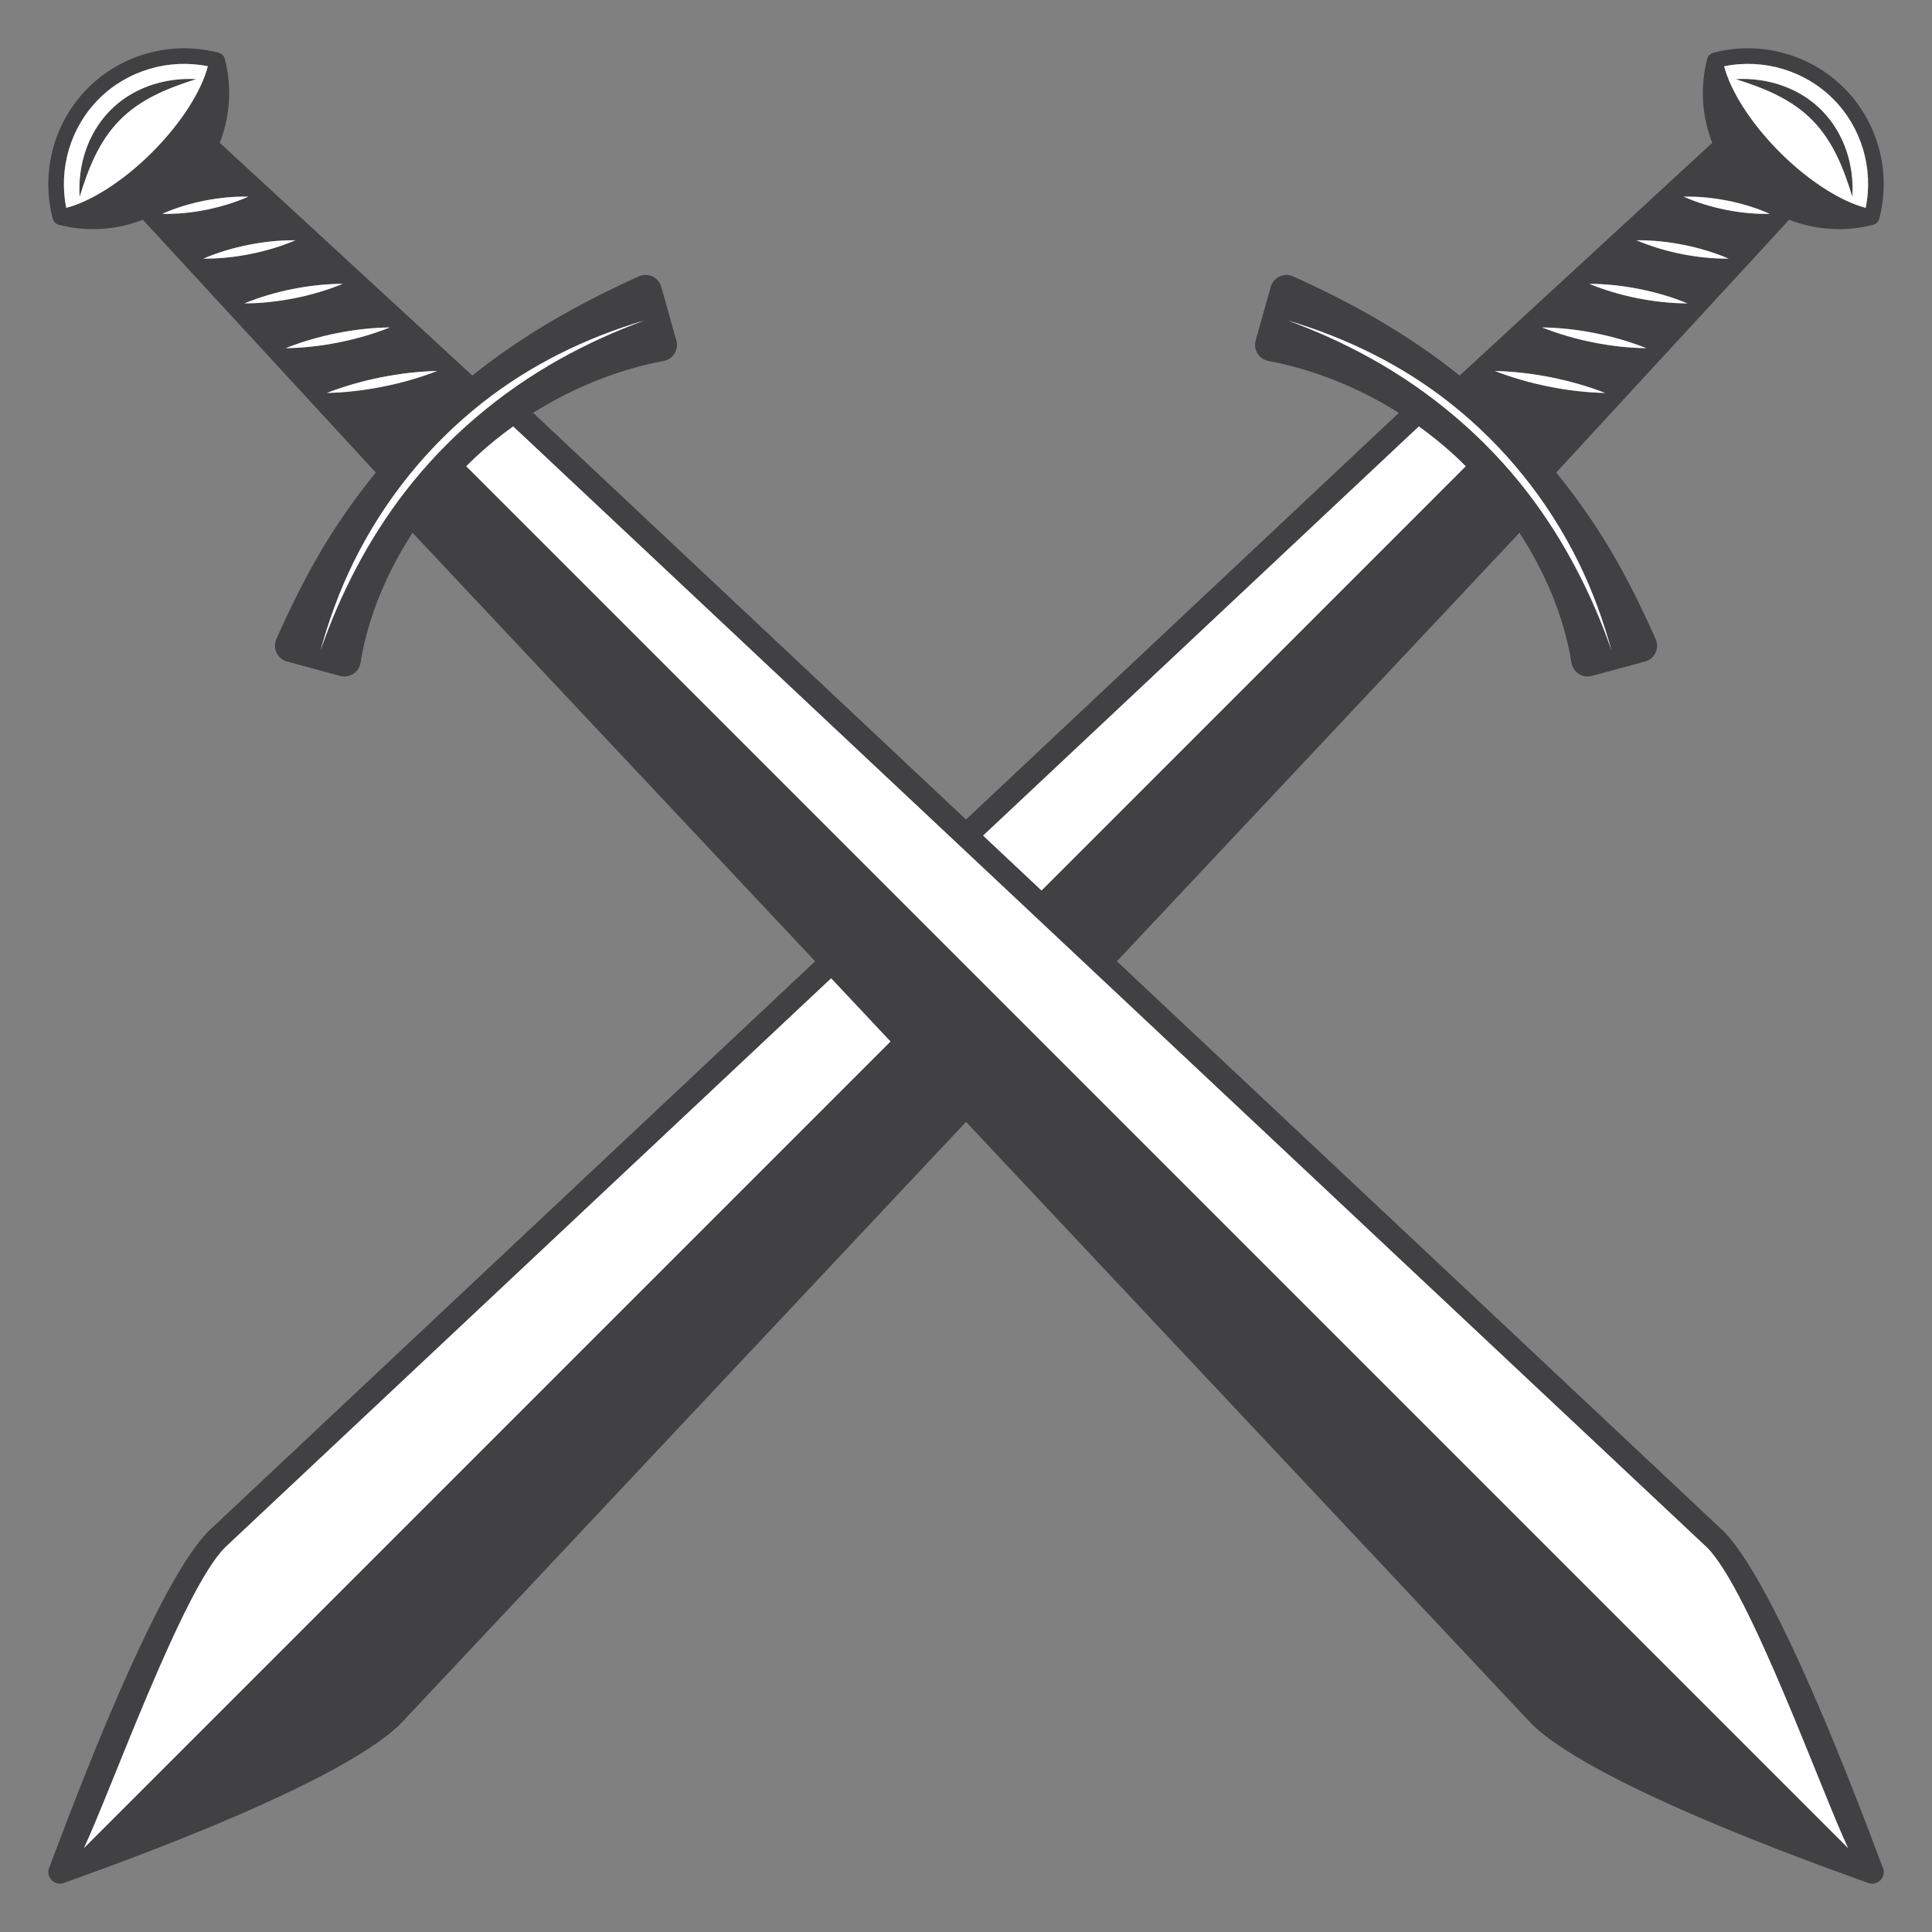 <?xml version="1.0" encoding="utf-8"?>
<!-- Generator: Adobe Illustrator 25.4.1, SVG Export Plug-In . SVG Version: 6.00 Build 0)  -->
<svg version="1.1" xmlns="http://www.w3.org/2000/svg" xmlns:xlink="http://www.w3.org/1999/xlink" x="0px" y="0px"
	 viewBox="22.366 337.079 100 100" enable-background="new 22.366 337.079 100 100" xml:space="preserve">
<rect x="22.366" y="337.079" width="100" height="100" fill="#808080" stroke="none"/>
<g id="background">
	<g>
		<path fill="#414042" d="M111.57,416.329l-31.394-29.494l20.837-22.18c1.329,2.051,2.31,4.349,2.693,6.727
			c0.08,0.496,0.568,0.815,1.054,0.683l2.751-0.745c0.503-0.136,0.763-0.689,0.551-1.165c-0.709-1.593-1.474-3.153-2.368-4.657
			c-0.824-1.386-1.762-2.705-2.776-3.962l12.053-13.082c1.374,0.534,2.906,0.643,4.375,0.252c0.082-0.022,0.146-0.073,0.199-0.136
			c0.016-0.019,0.024-0.04,0.036-0.062c0.016-0.029,0.041-0.053,0.049-0.086c0.645-2.422-0.051-5.024-1.817-6.79
			c-1.766-1.766-4.368-2.462-6.79-1.817c-0.033,0.009-0.057,0.033-0.086,0.049c-0.022,0.012-0.043,0.02-0.062,0.036
			c-0.063,0.052-0.114,0.117-0.136,0.198c-0.391,1.469-0.282,3.001,0.252,4.375l-13.072,12.044
			c-2.639-2.113-5.545-3.751-8.624-5.134c-0.469-0.211-1.016,0.051-1.156,0.546l-0.779,2.775c-0.133,0.475,0.166,0.965,0.651,1.056
			c2.392,0.452,4.705,1.395,6.761,2.688l-22.406,21.049l0.342,0.321l-22.747-21.37c2.056-1.293,4.369-2.236,6.761-2.688
			c0.485-0.092,0.785-0.581,0.651-1.056l-0.779-2.775c-0.139-0.495-0.686-0.757-1.156-0.546c-3.079,1.383-5.985,3.022-8.624,5.134
			l-13.072-12.044c0.534-1.374,0.643-2.906,0.252-4.375c-0.022-0.082-0.073-0.146-0.136-0.198c-0.019-0.016-0.04-0.024-0.062-0.036
			c-0.029-0.016-0.053-0.04-0.086-0.049c-2.422-0.645-5.024,0.051-6.79,1.817c-1.766,1.766-2.462,4.368-1.817,6.79
			c0.009,0.033,0.033,0.057,0.049,0.086c0.012,0.022,0.02,0.043,0.036,0.062c0.052,0.063,0.117,0.114,0.199,0.136
			c1.469,0.391,3.001,0.282,4.375-0.252l12.053,13.082c-1.013,1.258-1.952,2.576-2.776,3.962c-0.894,1.504-1.659,3.064-2.368,4.657
			c-0.212,0.476,0.048,1.029,0.551,1.165l2.751,0.745c0.485,0.131,0.974-0.187,1.054-0.683c0.383-2.378,1.364-4.677,2.693-6.727
			l21,22.352l-0.162-0.173l-31.394,29.494c-3.06,3.06-8.064,17.006-8.243,17.403c-0.102,0.225-0.055,0.49,0.119,0.667
			c0.001,0.001,0.003,0.003,0.004,0.004c0.173,0.173,0.435,0.224,0.661,0.127c0.381-0.163,13.976-4.81,17.413-8.247l29.25-31.135
			l29.25,31.135c3.437,3.437,17.031,8.084,17.413,8.247c0.226,0.097,0.488,0.046,0.661-0.127c0.001-0.001,0.003-0.003,0.004-0.004
			c0.173-0.177,0.221-0.441,0.119-0.667C119.634,433.335,114.63,419.389,111.57,416.329z M117.247,342.198
			c1.473,1.473,2.098,3.603,1.69,5.64c-1.316-0.345-2.979-1.412-4.448-2.881c-1.469-1.469-2.536-3.132-2.881-4.448
			C113.644,340.1,115.774,340.725,117.247,342.198z M113.969,348.146c-1.462,0.038-3.117-0.297-4.454-0.887
			C110.977,347.223,112.633,347.555,113.969,348.146z M111.839,350.465c-1.567,0.017-3.327-0.334-4.768-0.95
			C108.638,349.499,110.398,349.847,111.839,350.465z M109.71,352.783c-1.677-0.003-3.532-0.374-5.083-1.012
			C106.304,351.776,108.16,352.142,109.71,352.783z M107.58,355.101c-1.784-0.022-3.74-0.415-5.397-1.075
			C103.967,354.05,105.923,354.439,107.58,355.101z M105.45,357.419c-1.892-0.041-3.947-0.453-5.711-1.138
			C101.631,356.324,103.687,356.733,105.45,357.419z M93.372,355.654c-1.392-0.777-2.858-1.44-4.355-1.988
			c3.044,0.903,5.906,2.305,8.404,4.277c2.801,2.211,5.064,5.029,6.641,8.228c0.723,1.467,1.278,2.996,1.715,4.571
			c-1.019-2.933-2.467-5.737-4.366-8.2C99.238,359.724,96.476,357.387,93.372,355.654z M95.804,359.15
			c0.872,0.627,1.689,1.315,2.429,2.061L76.275,383.17l-3.024-2.841L95.804,359.15z M25.796,347.838
			c-0.408-2.036,0.216-4.166,1.69-5.64c1.473-1.473,3.603-2.098,5.64-1.69c-0.345,1.316-1.412,2.979-2.881,4.448
			C28.775,346.426,27.112,347.493,25.796,347.838z M35.217,347.259c-1.337,0.59-2.992,0.925-4.454,0.887
			C32.1,347.555,33.756,347.223,35.217,347.259z M37.661,349.515c-1.442,0.615-3.201,0.967-4.768,0.95
			C34.334,349.847,36.094,349.499,37.661,349.515z M40.105,351.77c-1.55,0.638-3.406,1.009-5.083,1.012
			C36.572,352.142,38.429,351.776,40.105,351.77z M42.549,354.026c-1.657,0.66-3.613,1.053-5.397,1.075
			C38.809,354.439,40.766,354.05,42.549,354.026z M39.282,357.419c1.764-0.686,3.819-1.095,5.711-1.138
			C43.229,356.966,41.174,357.378,39.282,357.419z M43.322,362.542c-1.899,2.463-3.346,5.267-4.366,8.2
			c0.437-1.575,0.992-3.104,1.715-4.571c1.577-3.199,3.84-6.017,6.641-8.228c2.498-1.972,5.36-3.374,8.404-4.277
			c-1.497,0.547-2.963,1.211-4.355,1.988C48.256,357.387,45.495,359.724,43.322,362.542z M26.711,432.734
			c1.344-2.831,5.097-13.353,7.3-15.556l31.374-29.462l3.073,3.271L26.711,432.734z M46.499,361.212
			c0.74-0.747,1.557-1.434,2.429-2.061l61.793,58.028c2.204,2.204,5.957,12.726,7.3,15.556L46.499,361.212z"/>
		<path fill="#414042" d="M28.028,342.839c-1.137,1.183-1.641,2.81-1.54,4.43c0.446-1.44,0.979-2.842,2.051-3.943
			c1.097-1.127,2.523-1.688,3.992-2.152C30.874,341.084,29.194,341.626,28.028,342.839z"/>
		<path fill="#414042" d="M118.245,347.268c0.101-1.62-0.403-3.247-1.54-4.43c-1.166-1.213-2.846-1.755-4.503-1.665
			c1.469,0.464,2.895,1.025,3.992,2.152C117.266,344.426,117.799,345.829,118.245,347.268z"/>
	</g>
</g>
<g id="pattern-1">
	<g>
		<path fill="#FFFFFF" d="M117.247,342.198c-1.473-1.473-3.603-2.098-5.64-1.69c0.345,1.316,1.412,2.979,2.881,4.448
			c1.469,1.469,3.132,2.536,4.448,2.881C119.345,345.801,118.72,343.671,117.247,342.198z M118.245,347.268
			c-0.446-1.44-0.979-2.842-2.051-3.943c-1.097-1.127-2.523-1.688-3.992-2.152c1.656-0.09,3.336,0.452,4.503,1.665
			C117.842,344.022,118.346,345.649,118.245,347.268z"/>
		<path fill="#FFFFFF" d="M109.515,347.259c1.337,0.59,2.992,0.925,4.454,0.887C112.633,347.555,110.977,347.223,109.515,347.259z"
			/>
		<path fill="#FFFFFF" d="M107.071,349.515c1.442,0.615,3.201,0.967,4.768,0.95C110.398,349.847,108.638,349.499,107.071,349.515z"
			/>
		<path fill="#FFFFFF" d="M104.627,351.77c1.55,0.638,3.406,1.009,5.083,1.012C108.16,352.142,106.304,351.776,104.627,351.77z"/>
		<path fill="#FFFFFF" d="M102.183,354.026c1.657,0.66,3.613,1.053,5.397,1.075C105.923,354.439,103.967,354.05,102.183,354.026z"/>
		<path fill="#FFFFFF" d="M99.739,356.281c1.764,0.684,3.819,1.097,5.711,1.138C103.687,356.733,101.631,356.324,99.739,356.281z"/>
		<path fill="#FFFFFF" d="M35.217,347.259c-1.462-0.036-3.117,0.295-4.454,0.887C32.225,348.184,33.88,347.849,35.217,347.259z"/>
		<path fill="#FFFFFF" d="M37.661,349.515c-1.567-0.016-3.327,0.332-4.768,0.95C34.461,350.482,36.22,350.13,37.661,349.515z"/>
		<path fill="#FFFFFF" d="M40.105,351.77c-1.677,0.005-3.533,0.372-5.083,1.012C36.699,352.779,38.555,352.409,40.105,351.77z"/>
		<path fill="#FFFFFF" d="M42.549,354.026c-1.784,0.024-3.74,0.413-5.397,1.075C38.936,355.079,40.892,354.686,42.549,354.026z"/>
		<path fill="#FFFFFF" d="M44.993,356.281c-1.892,0.043-3.948,0.452-5.711,1.138C41.174,357.378,43.229,356.966,44.993,356.281z"/>
		<path fill="#FFFFFF" d="M33.125,340.508c-2.037-0.408-4.166,0.217-5.64,1.69c-1.473,1.473-2.098,3.603-1.69,5.64
			c1.316-0.345,2.979-1.412,4.448-2.881C31.713,343.487,32.78,341.825,33.125,340.508z M26.487,347.268
			c-0.101-1.62,0.403-3.247,1.54-4.43c1.166-1.213,2.846-1.755,4.503-1.665c-1.469,0.464-2.895,1.025-3.992,2.152
			C27.466,344.426,26.934,345.829,26.487,347.268z"/>
		<path fill="#FFFFFF" d="M48.928,359.15c-0.872,0.627-1.689,1.315-2.429,2.061l71.523,71.523c-1.344-2.831-5.097-13.353-7.3-15.556
			L48.928,359.15z"/>
		<path fill="#FFFFFF" d="M38.956,370.742c1.019-2.933,2.467-5.737,4.366-8.2c2.173-2.818,4.935-5.155,8.039-6.888
			c1.392-0.777,2.858-1.44,4.355-1.988c-3.044,0.903-5.906,2.305-8.404,4.277c-2.801,2.211-5.064,5.029-6.641,8.228
			C39.948,367.638,39.393,369.168,38.956,370.742z"/>
		<path fill="#FFFFFF" d="M98.233,361.212c-0.74-0.747-1.557-1.434-2.429-2.061l-22.553,21.179l3.024,2.841L98.233,361.212z"/>
		<path fill="#FFFFFF" d="M34.011,417.178c-2.204,2.204-5.957,12.726-7.3,15.556l41.747-41.747l-3.073-3.271L34.011,417.178z"/>
		<path fill="#FFFFFF" d="M101.411,362.542c1.899,2.463,3.346,5.267,4.366,8.2c-0.437-1.575-0.992-3.104-1.715-4.571
			c-1.577-3.199-3.84-6.017-6.641-8.228c-2.498-1.972-5.36-3.374-8.404-4.277c1.497,0.547,2.963,1.211,4.355,1.988
			C96.476,357.387,99.238,359.724,101.411,362.542z"/>
	</g>
</g>
<g id="pattern-2">
</g>
</svg>
